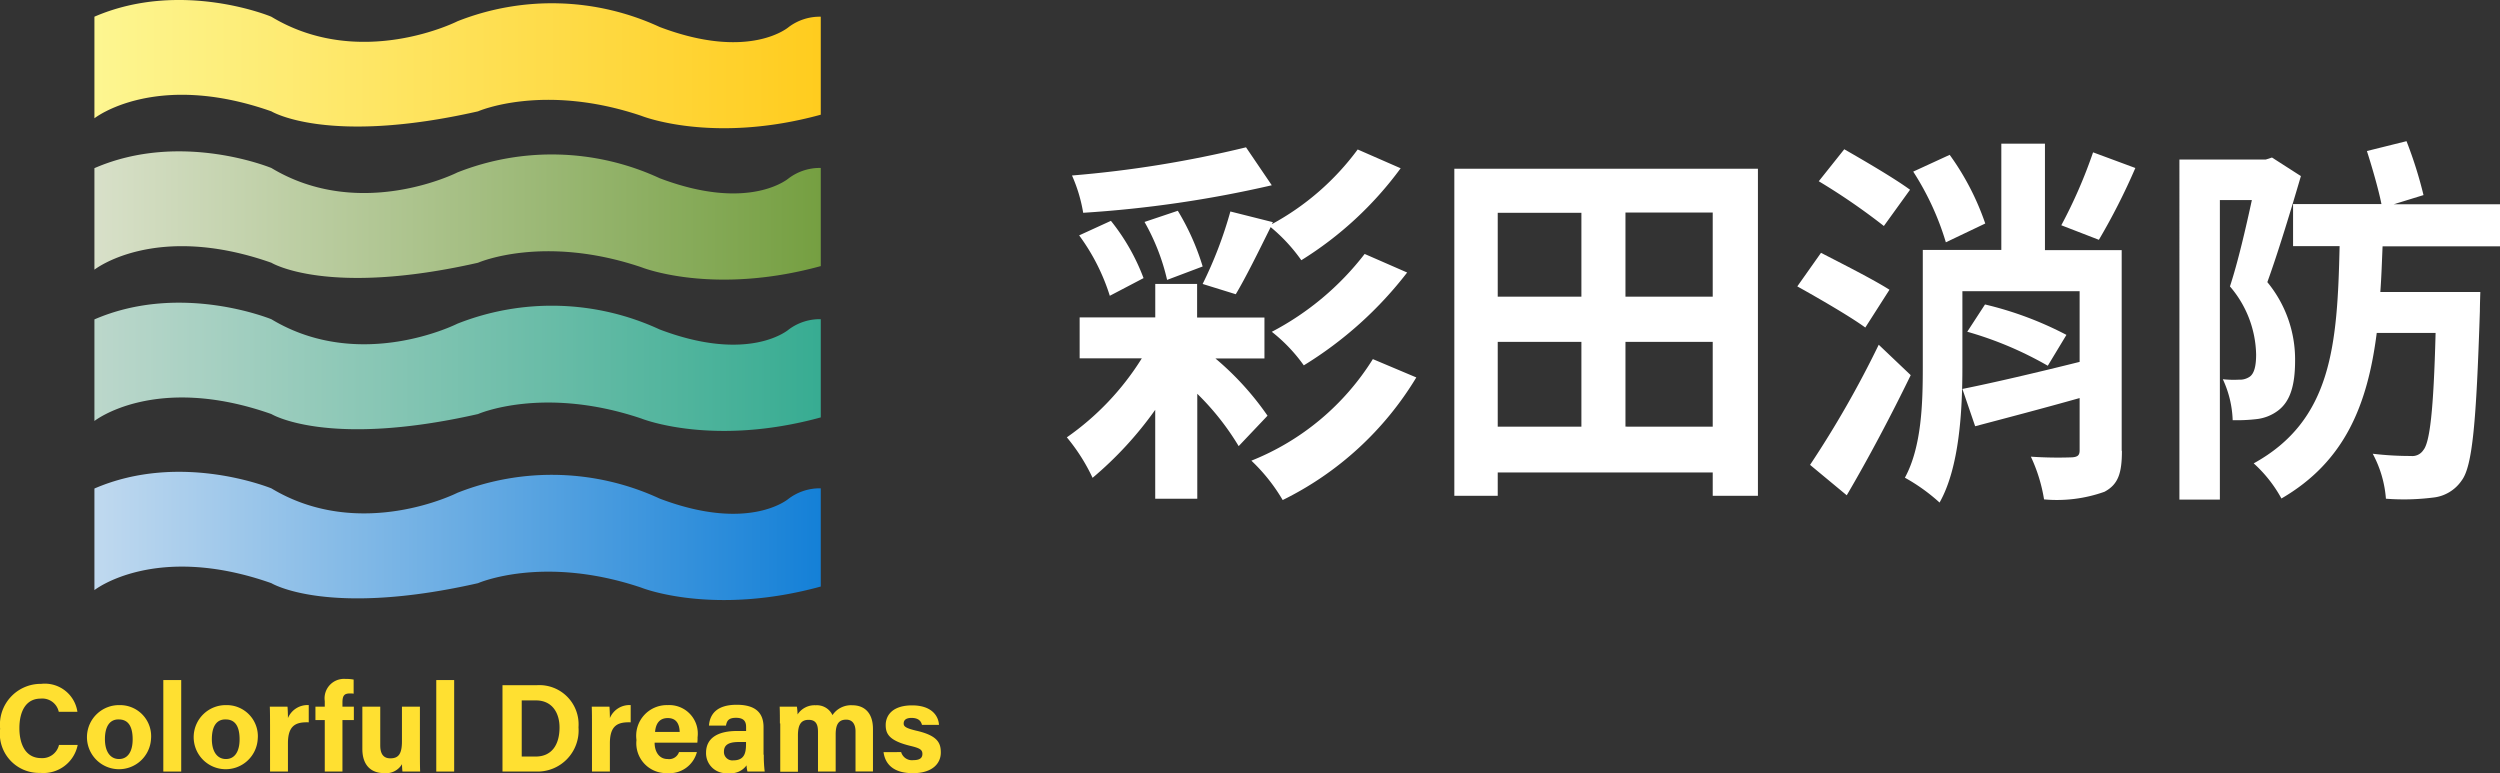 <svg xmlns="http://www.w3.org/2000/svg" width="160.9" height="49.758"><rect width="100%" height="100%" fill="#333333" stroke="none"/><defs><linearGradient id="a" y1=".501" x2="1" y2=".501" gradientUnits="objectBoundingBox"><stop offset="0" stop-color="#fdf691"/><stop offset="1" stop-color="#ffcc1e"/></linearGradient><linearGradient id="b" y1=".501" x2="1" y2=".501" gradientUnits="objectBoundingBox"><stop offset="0" stop-color="#d8e0c9"/><stop offset="1" stop-color="#759f41"/></linearGradient><linearGradient id="c" y1=".501" x2="1" y2=".501" gradientUnits="objectBoundingBox"><stop offset="0" stop-color="#bcd7cb"/><stop offset="1" stop-color="#37ac92"/></linearGradient><linearGradient id="d" y1=".501" x2="1" y2=".501" gradientUnits="objectBoundingBox"><stop offset="0" stop-color="#c0d9ef"/><stop offset="1" stop-color="#1480d7"/></linearGradient></defs><g transform="translate(-4.564 -6.121)"><path data-name="路径 1" d="M73.9 31.408v6.537s3.9-3.081 11.389-.446c0 0 3.6 2.2 13.3 0 0 0 4.19-1.843 10.511.288 0 0 4.564 1.843 11.548-.072v-6.307a3.333 3.333 0 0 0-2.059.662s-2.505 2.2-8.308 0a16.529 16.529 0 0 0-13.012-.37s-6.249 3.168-11.98-.288c.011-.004-5.802-2.423-11.389-.004z" transform="translate(-63.259 -24.212)" fill="url(#a)"/><path data-name="路径 2" d="M73.9 99.067v6.533s3.9-3.081 11.389-.446c0 0 3.6 2.2 13.3 0 0 0 4.19-1.843 10.511.288 0 0 4.564 1.843 11.548-.072v-6.317a3.333 3.333 0 0 0-2.059.662s-2.505 2.2-8.308 0a16.529 16.529 0 0 0-13.017-.374s-6.249 3.168-11.98-.288c.016.014-5.797-2.419-11.384.014z" transform="translate(-63.259 -82.123)" fill="url(#b)"/><path data-name="路径 3" d="M73.9 166.705v6.537s3.9-3.081 11.389-.446c0 0 3.6 2.2 13.3 0 0 0 4.19-1.843 10.511.288 0 0 4.564 1.843 11.548-.072v-6.321a3.333 3.333 0 0 0-2.059.662s-2.505 2.2-8.308 0a16.529 16.529 0 0 0-13.017-.374s-6.249 3.168-11.98-.288c.016.014-5.797-2.405-11.384.014z" transform="translate(-63.259 -140.027)" fill="url(#c)"/><path data-name="路径 4" d="M73.9 242.305v6.537s3.9-3.081 11.389-.446c0 0 3.6 2.2 13.3 0 0 0 4.19-1.843 10.511.288 0 0 4.564 1.843 11.548-.072v-6.321a3.334 3.334 0 0 0-2.059.662s-2.505 2.2-8.308 0a16.529 16.529 0 0 0-13.017-.374s-6.249 3.168-11.98-.288c.016.014-5.797-2.405-11.384.014z" transform="translate(-63.259 -204.742)" fill="url(#d)"/><g data-name="组 20" transform="translate(4.564 49.817)" fill="#ffe031"><path data-name="路径 5" d="M5 4.248a2.245 2.245 0 0 1-2.4 1.8A2.524 2.524 0 0 1 .008 3.211 2.626 2.626 0 0 1 2.649.317a2.118 2.118 0 0 1 2.333 1.8h-1.2a1.083 1.083 0 0 0-1.166-.85c-.994 0-1.368.893-1.368 1.9 0 .936.331 1.929 1.411 1.929a1.1 1.1 0 0 0 1.138-.85z"/><path data-name="路径 6" d="M9.719 3.874a2.063 2.063 0 1 1-2.018-2.189 2 2 0 0 1 2.018 2.189zm-2.966 0c0 .806.346 1.281.907 1.281s.878-.475.878-1.267c0-.878-.317-1.281-.893-1.281-.532-.015-.892.388-.892 1.267z"/><path data-name="路径 7" d="M10.511 5.961V.072h1.152v5.889z"/><path data-name="路径 8" d="M16.587 3.874a2.063 2.063 0 1 1-2.018-2.189 2 2 0 0 1 2.018 2.189zm-2.952 0c0 .806.346 1.281.907 1.281s.878-.475.878-1.267c0-.878-.317-1.281-.893-1.281-.546-.015-.892.388-.892 1.267z"/><path data-name="路径 9" d="M17.379 2.923c0-.418 0-.778-.014-1.138h1.138c.014.1.029.5.029.734a1.364 1.364 0 0 1 1.339-.835v1.109c-.835-.029-1.339.2-1.339 1.353V5.96H17.38V2.922z"/><path data-name="路径 10" d="M20.902 5.961V2.649h-.6v-.864h.6v-.36a1.249 1.249 0 0 1 1.325-1.426 2.638 2.638 0 0 1 .533.043v.907a1.241 1.241 0 0 0-.245-.014c-.346 0-.475.13-.475.576v.274h.734v.864h-.734v3.312z"/><path data-name="路径 11" d="M27.026 4.751c0 .4 0 .835.014 1.21h-1.138a4.679 4.679 0 0 1-.029-.475 1.193 1.193 0 0 1-1.152.576c-.85 0-1.4-.518-1.4-1.555V1.785h1.152v2.491c0 .461.144.835.648.835.533 0 .749-.288.749-1.109V1.785h1.156z"/><path data-name="路径 12" d="M28.078 5.961V.072h1.152v5.889z"/><path data-name="路径 13" d="M32.354.403h2.2a2.525 2.525 0 0 1 2.678 2.707 2.646 2.646 0 0 1-2.736 2.851H32.34V.403zm1.209 4.593h.907c1.065 0 1.541-.792 1.541-1.872 0-.907-.446-1.742-1.526-1.742h-.907v3.614z"/><path data-name="路径 14" d="M38.099 2.923c0-.418 0-.778-.014-1.138h1.138c.014.1.029.5.029.734a1.364 1.364 0 0 1 1.339-.835v1.109c-.835-.029-1.339.2-1.339 1.353V5.96H38.1z"/><path data-name="路径 15" d="M42.131 4.118c0 .518.259 1.037.835 1.037a.669.669 0 0 0 .734-.446h1.152a1.821 1.821 0 0 1-1.915 1.353 1.921 1.921 0 0 1-1.973-2.131 1.973 1.973 0 0 1 2.016-2.246 1.835 1.835 0 0 1 1.915 2.073 2.551 2.551 0 0 1-.014.346h-2.75zm1.613-.706c-.014-.49-.2-.893-.763-.893s-.778.389-.821.893z"/><path data-name="路径 16" d="M49.158 4.881a8.326 8.326 0 0 0 .058 1.08h-1.109a1.815 1.815 0 0 1-.058-.4 1.246 1.246 0 0 1-1.181.5 1.286 1.286 0 0 1-1.426-1.31c0-.95.763-1.4 1.987-1.4h.59v-.259c0-.3-.1-.59-.648-.59-.49 0-.59.2-.648.5h-1.094c.058-.749.518-1.339 1.785-1.339 1.123 0 1.728.446 1.728 1.44v1.771zM48.02 4.06h-.477c-.691 0-.95.216-.95.619a.541.541 0 0 0 .6.562c.734 0 .821-.5.821-1.066V4.06z"/><path data-name="路径 17" d="M50.194 2.865c0-.36 0-.72-.014-1.08h1.109a4.118 4.118 0 0 1 .043.5 1.3 1.3 0 0 1 1.166-.59 1.11 1.11 0 0 1 1.08.634 1.435 1.435 0 0 1 1.281-.634c.734 0 1.325.446 1.325 1.526v2.736h-1.123V3.369c0-.374-.144-.749-.6-.749-.49 0-.677.317-.677.95v2.39h-1.138V3.411c0-.432-.1-.778-.6-.778-.475 0-.691.288-.691 1.008v2.333h-1.138v-3.11z"/><path data-name="路径 18" d="M57.998 4.708a.724.724 0 0 0 .792.518c.432 0 .576-.158.576-.4 0-.274-.173-.374-.778-.518-1.353-.331-1.584-.763-1.584-1.339 0-.619.432-1.267 1.7-1.267s1.7.691 1.728 1.253h-1.094c-.043-.158-.144-.446-.677-.446-.389 0-.5.173-.5.36s.13.3.806.461c1.4.317 1.584.806 1.584 1.411 0 .691-.533 1.325-1.8 1.325s-1.785-.6-1.886-1.353z"/></g><g data-name="组 21" transform="translate(73.226 15.208)" fill="#fff"><path data-name="路径 19" d="M9.561 13.982a18.642 18.642 0 0 1 3.355 3.686l-1.857 1.958a16.8 16.8 0 0 0-2.664-3.369v6.753H5.688v-5.721a23.392 23.392 0 0 1-4.032 4.377A12.091 12.091 0 0 0 0 19.06a17.415 17.415 0 0 0 4.824-5.083h-4v-2.635h4.867V9.189h2.693v2.16h4.334v2.635zM13.19 2.837A74.575 74.575 0 0 1 1.052 4.608a9.867 9.867 0 0 0-.72-2.4 72.03 72.03 0 0 0 11.2-1.814zM2.765 9.95A13.22 13.22 0 0 0 .792 6.062l2.045-.936a13.432 13.432 0 0 1 2.1 3.686zm4.377-5.472a15.645 15.645 0 0 1 1.6 3.585l-2.289.864a13.752 13.752 0 0 0-1.454-3.729zm6.12.734l-.072.13A16.805 16.805 0 0 0 18.719.533l2.765 1.21a22.882 22.882 0 0 1-6.393 5.918 10.9 10.9 0 0 0-1.973-2.131c-.777 1.569-1.6 3.24-2.246 4.32L8.74 9.189a26.446 26.446 0 0 0 1.785-4.665zm9.23 9.993a20.724 20.724 0 0 1-8.6 7.891 11.475 11.475 0 0 0-2.016-2.534 16.344 16.344 0 0 0 7.819-6.537zm-.59-6.753a24.659 24.659 0 0 1-6.652 5.976 10.375 10.375 0 0 0-2.059-2.16 18.174 18.174 0 0 0 5.976-5.011z"/><path data-name="路径 20" d="M44.478 1.771v21.051h-2.909v-1.5H27.732v1.5h-2.793V1.771zM27.732 4.593v5.414h5.385v-5.4h-5.385zm0 13.78h5.385v-5.457h-5.385zm13.837-13.78h-5.616v5.414h5.616zm0 13.78v-5.457h-5.616v5.455z"/><path data-name="路径 21" d="M51.389 11.994c-.965-.706-2.981-1.872-4.377-2.649l1.526-2.16c1.281.662 3.369 1.713 4.406 2.376zm2.923 3.064c-1.238 2.549-2.721 5.356-4.118 7.732l-2.361-1.958a65.733 65.733 0 0 0 4.42-7.732zm-1.728-9.6a41.118 41.118 0 0 0-4.19-2.88L50.035.519c1.282.734 3.254 1.886 4.233 2.606zm15.32 14.471c0 1.425-.23 2.16-1.123 2.635a9.108 9.108 0 0 1-3.888.49 10.282 10.282 0 0 0-.849-2.75 25.451 25.451 0 0 0 2.664.043c.346-.029.475-.13.475-.446v-3.369c-2.347.662-4.78 1.3-6.724 1.814l-.821-2.4c1.944-.389 4.78-1.051 7.545-1.742v-4.55h-7.545v4.904c0 2.75-.187 6.436-1.469 8.7a11.854 11.854 0 0 0-2.232-1.6c1.08-1.987 1.152-4.795 1.152-7.1V6.997h5.054V.158h2.808v6.854h4.939v12.916zM56.573 6.508a17.766 17.766 0 0 0-2.1-4.55L56.82.878a16.869 16.869 0 0 1 2.289 4.42zm2.52 4a22.394 22.394 0 0 1 5.241 1.958l-1.2 1.987a22.9 22.9 0 0 0-5.184-2.189zm9.676-8.783a41.328 41.328 0 0 1-2.347 4.622l-2.419-.936A31.605 31.605 0 0 0 66.048.717z"/><path data-name="路径 22" d="M79.424 2.246c-.634 2.16-1.454 4.881-2.16 6.825a7.821 7.821 0 0 1 1.786 5.054c0 1.627-.331 2.635-1.094 3.211a2.805 2.805 0 0 1-1.354.547 10.842 10.842 0 0 1-1.569.072 6.73 6.73 0 0 0-.634-2.635 6.662 6.662 0 0 0 1.037.029 1.124 1.124 0 0 0 .706-.2c.288-.216.4-.706.4-1.425a6.91 6.91 0 0 0-1.685-4.377c.518-1.569 1.037-3.83 1.411-5.558h-2.059v19.28h-2.604V1.181h5.558l.4-.13zm5.256 4.536c-.043 1.008-.072 1.958-.144 2.923h6.436s-.029.864-.029 1.224c-.23 7.142-.475 9.978-1.166 10.9a2.538 2.538 0 0 1-1.857 1.109 15.079 15.079 0 0 1-3.024.072 7.253 7.253 0 0 0-.849-2.894 20.532 20.532 0 0 0 2.462.144.842.842 0 0 0 .792-.374c.417-.49.662-2.505.792-7.545h-3.788c-.59 4.622-2.045 8.279-6.134 10.655a8.591 8.591 0 0 0-1.785-2.261c5.04-2.779 5.385-7.617 5.529-13.981H78.92V4.046h5.688c-.187-.936-.59-2.333-.936-3.413l2.549-.634a26.954 26.954 0 0 1 1.094 3.47l-1.915.59h6.84v2.707h-7.559z"/></g></g></svg>